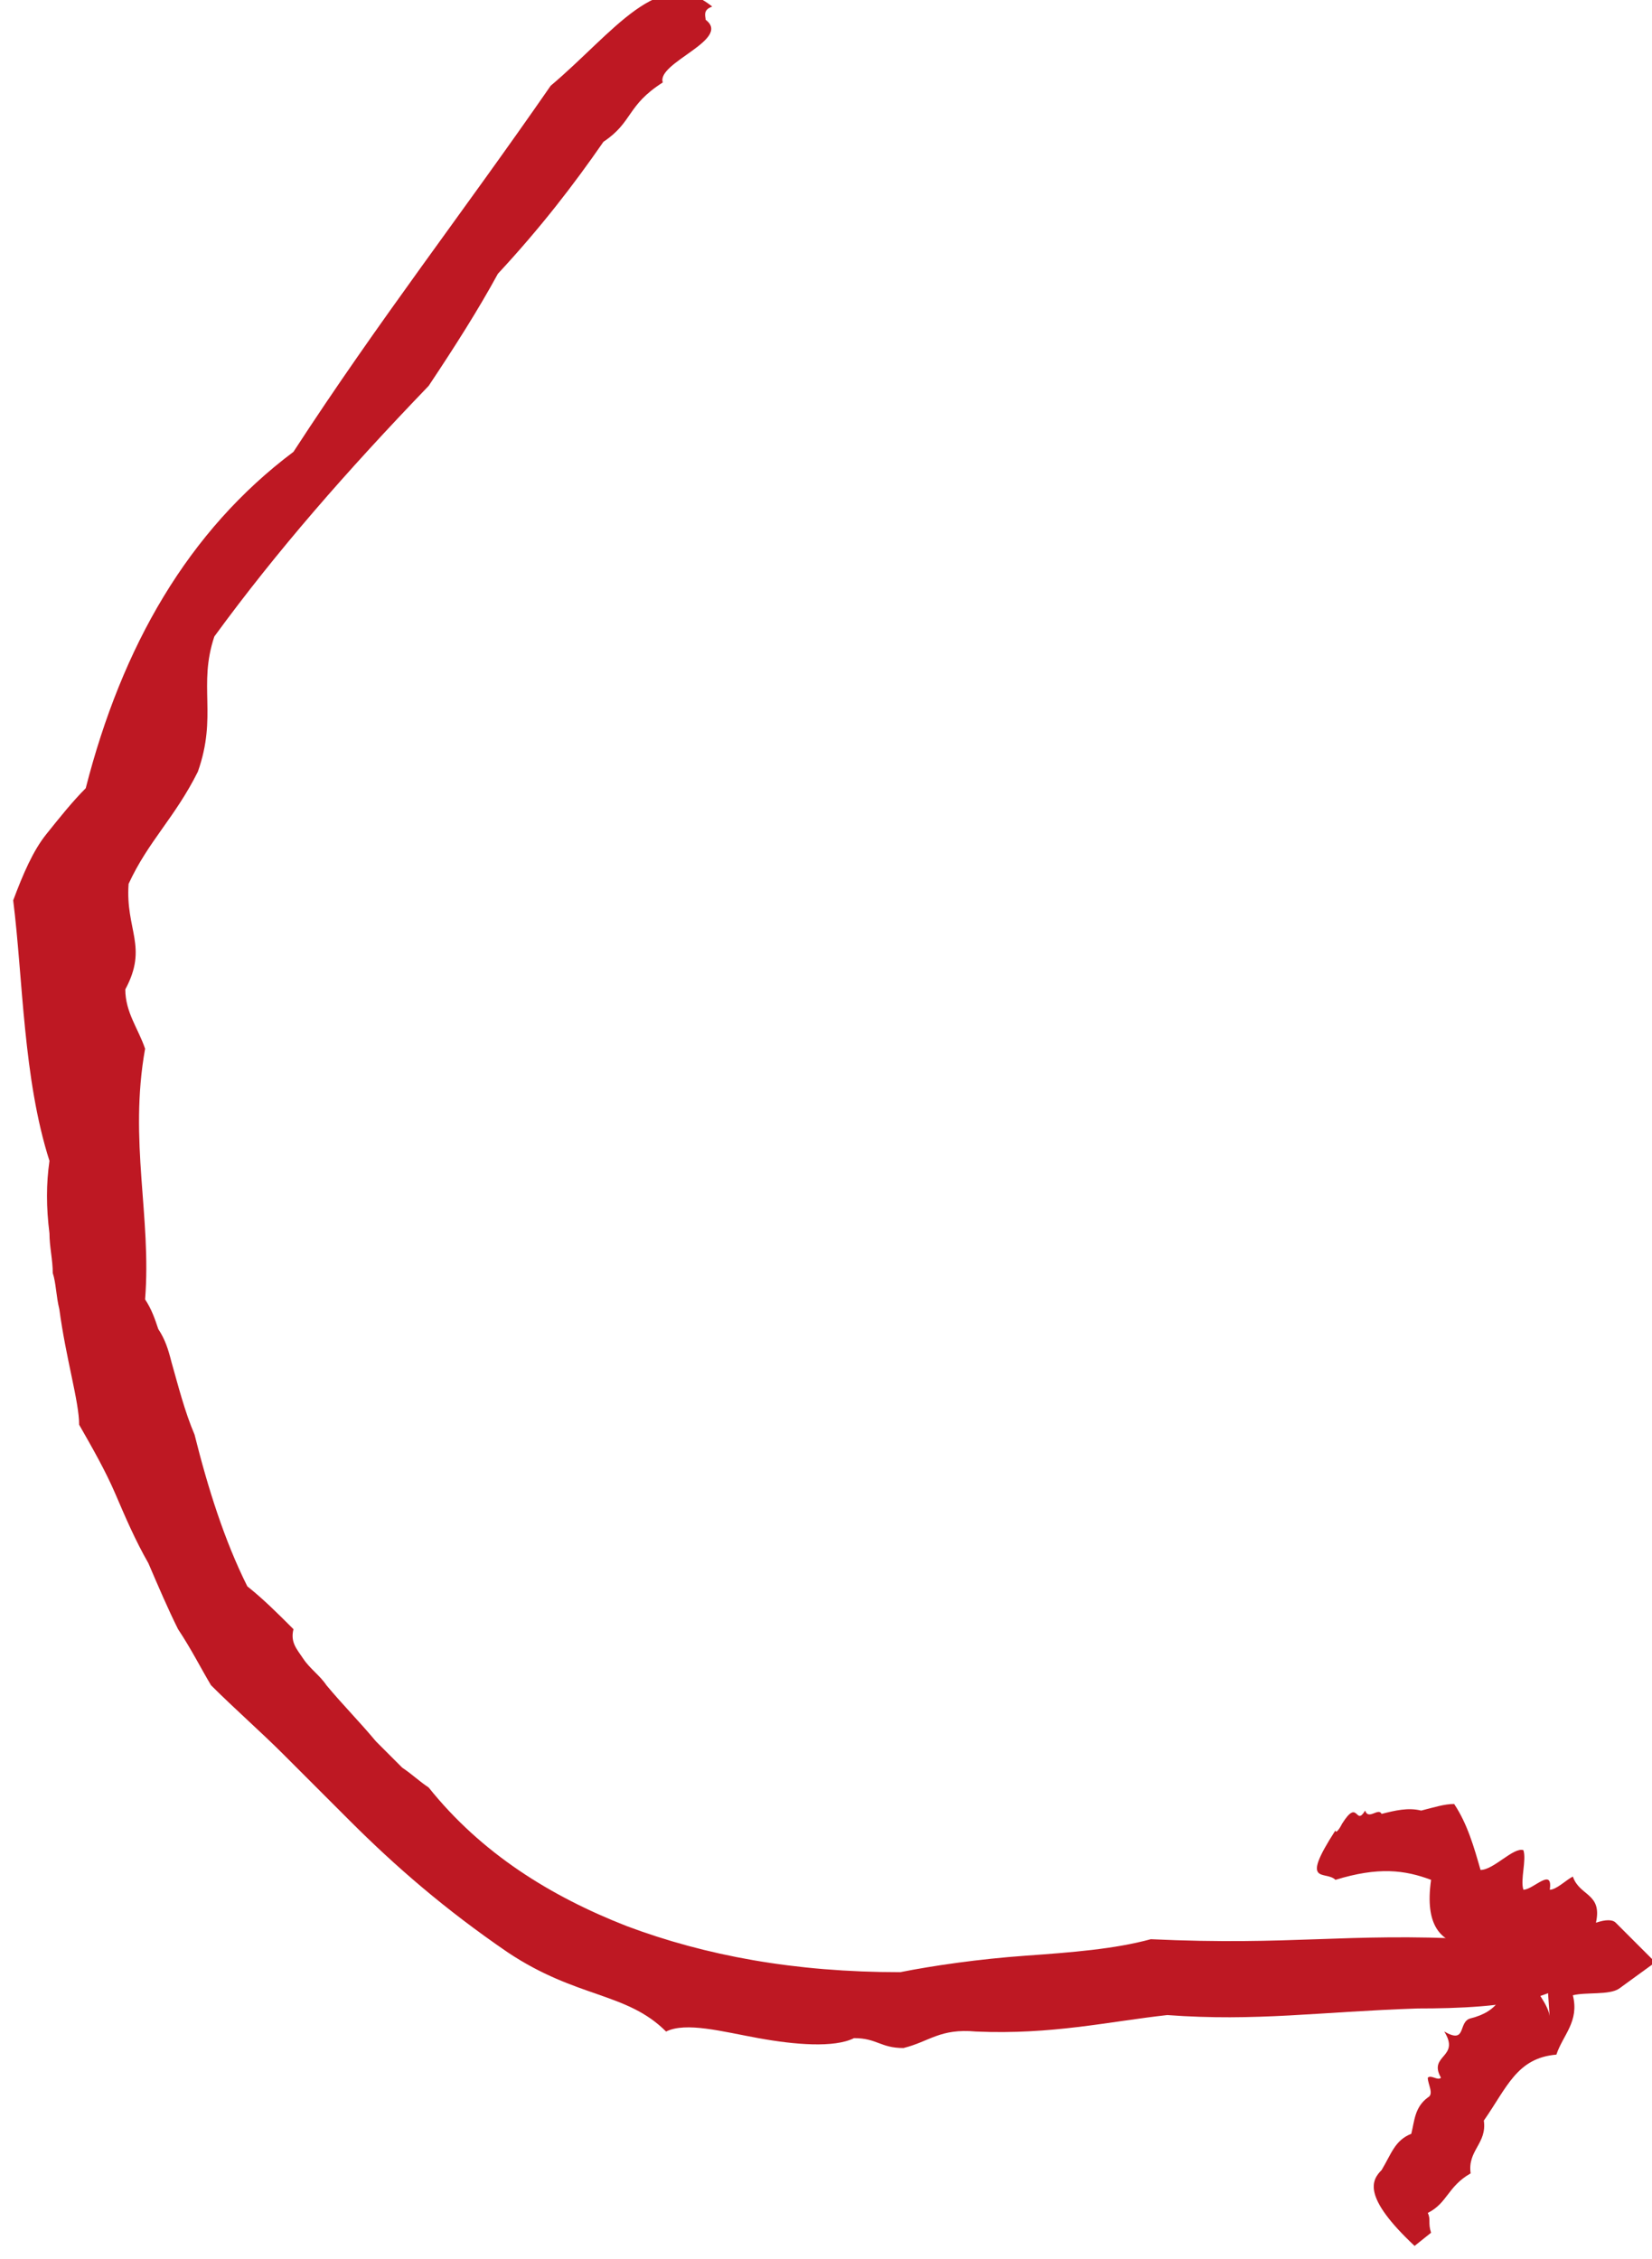 <?xml version="1.0" encoding="utf-8"?>
<!-- Generator: Adobe Illustrator 19.0.0, SVG Export Plug-In . SVG Version: 6.00 Build 0)  -->
<svg version="1.1" id="Laag_1" xmlns="http://www.w3.org/2000/svg" xmlns:xlink="http://www.w3.org/1999/xlink" x="0px" y="0px"
	 viewBox="0 0 50.1 68.5" style="enable-background:new 0 0 50.1 68.5;" xml:space="preserve">
<style type="text/css">
	.st0{fill-rule:evenodd;clip-rule:evenodd;fill:#BE1823;}
</style>
<g id="XMLID_819_">
	<g id="XMLID_818_">
		<g id="XMLID_402_">
			<g id="XMLID_411_">
				<path id="XMLID_424_" class="st0" d="M47.7,58.5c1.2,2.2-2.3,2.4-4.7,2.4c-3,0.1-4.9,0.4-7.6,0.2c-1.8,0.2-3.5,0.6-5.8,0.5
					c-1.1-0.1-1.4,0.3-2.2,0.5c-0.7,0-0.8-0.3-1.5-0.3c-0.6,0.3-1.8,0.2-2.9,0c-1.1-0.2-2.2-0.5-2.8-0.2c-1.2-1.2-2.7-1-4.8-2.4
					c-1.9-1.3-3.4-2.6-4.8-4c-0.3-0.3-0.6-0.6-1-1c-0.3-0.3-0.7-0.7-1-1c-0.7-0.7-1.5-1.4-2.2-2.1c-0.3-0.5-0.6-1.1-1-1.7
					c-0.3-0.6-0.6-1.3-0.9-2c-0.4-0.7-0.7-1.4-1-2.1c-0.3-0.7-0.7-1.4-1.1-2.1c0-0.7-0.4-2-0.6-3.5c-0.1-0.4-0.1-0.8-0.2-1.1
					c0-0.4-0.1-0.8-0.1-1.2c-0.1-0.8-0.1-1.5,0-2.2c-0.8-2.5-0.8-5.5-1.1-7.9c0.3-0.8,0.6-1.5,1-2c0.4-0.5,0.8-1,1.2-1.4
					c1.1-4.3,3.1-7.8,6.3-10.2c2.6-4,5.1-7.2,7.8-11.1c1.9-1.6,3.3-3.7,4.9-2.4c-0.3,0.1-0.2,0.3-0.2,0.4c0.8,0.6-1.5,1.3-1.3,1.9
					c-1.1,0.7-0.9,1.2-1.8,1.8c-0.9,1.3-1.9,2.6-3.2,4c-0.6,1.1-1.3,2.2-2.1,3.4c-2.5,2.6-4.6,5-6.5,7.6c-0.5,1.5,0.1,2.4-0.5,4.1
					c-0.7,1.4-1.5,2.1-2.1,3.4c-0.1,1.4,0.6,1.9-0.1,3.2c0,0.7,0.4,1.2,0.6,1.8c-0.5,2.8,0.2,5.1,0,7.6c0.2,0.3,0.3,0.6,0.4,0.9
					c0.2,0.3,0.3,0.6,0.4,1c0.2,0.7,0.4,1.5,0.7,2.2c0.4,1.6,0.9,3.2,1.6,4.6c0.5,0.4,0.9,0.8,1.4,1.3C8.8,49.8,9,50,9.2,50.3
					c0.2,0.3,0.5,0.5,0.7,0.8c0.5,0.6,1,1.1,1.5,1.7c0.3,0.3,0.6,0.6,0.8,0.8c0.3,0.2,0.5,0.4,0.8,0.6c1.6,2,3.7,3.3,6,4.2
					c2.4,0.9,5.1,1.4,8.3,1.4c1-0.2,2.4-0.4,3.8-0.5c1.4-0.1,2.7-0.2,3.8-0.5c4.3,0.2,5.9-0.2,9.8,0c0.5-0.2,1.3-0.2,1.8-0.5H47.7z"
					/>
			</g>
		</g>
	</g>
	<g id="XMLID_499_">
		<g id="XMLID_329_">
			<g id="XMLID_399_">
				<path id="XMLID_400_" class="st0" d="M42.9,68.1c-1.6-1.5-1.3-2-1-2.3c0.3-0.5,0.4-0.9,0.9-1.1c0.1-0.4,0.1-0.8,0.5-1.1
					c0.2-0.1,0-0.4,0-0.6c0.1-0.1,0.3,0.1,0.4,0c-0.4-0.7,0.6-0.6,0.1-1.4c0.7,0.4,0.4-0.3,0.8-0.4c0.8-0.2,1.2-0.7,1.1-1.9
					c0.4-0.2,1.1-0.3,1.1-1c0,0,0,0,0,0l0.2,2.9c0-0.4-0.5-0.9-0.7-1.4c-0.7,0.2-1.3,0.2-2,0.6c-0.1-0.3,0-0.8,0.2-1.4
					c-0.8-0.1-1.3-0.6-1.1-2c-0.8-0.3-1.6-0.4-2.9,0c-0.3-0.3-1.1,0.2,0-1.5c0,0.1,0.1,0,0.2-0.2c0.5-0.8,0.4,0.1,0.7-0.4
					c0.1,0.3,0.4-0.1,0.5,0.1c0.4-0.1,0.8-0.2,1.2-0.1c0.4-0.1,0.7-0.2,1-0.2c0.4,0.6,0.6,1.3,0.8,2c0.4,0,1-0.7,1.3-0.6
					c0.1,0.3-0.1,0.9,0,1.2c0.3,0,0.9-0.7,0.8,0c0.2,0,0.5-0.3,0.7-0.4c0.2,0.6,0.9,0.5,0.7,1.4c0.3-0.1,0.5-0.1,0.6,0l1.2,1.2
					l-1.1,0.8c-0.3,0.2-1,0.1-1.4,0.2c0.2,0.8-0.3,1.2-0.5,1.8c-1.2,0.1-1.5,1-2.2,2c0.1,0.7-0.5,0.9-0.4,1.6
					c-0.7,0.4-0.7,0.9-1.3,1.2c0.1,0.2,0,0.3,0.1,0.6L42.9,68.1z"/>
			</g>
		</g>
	</g>
</g>
</svg>
